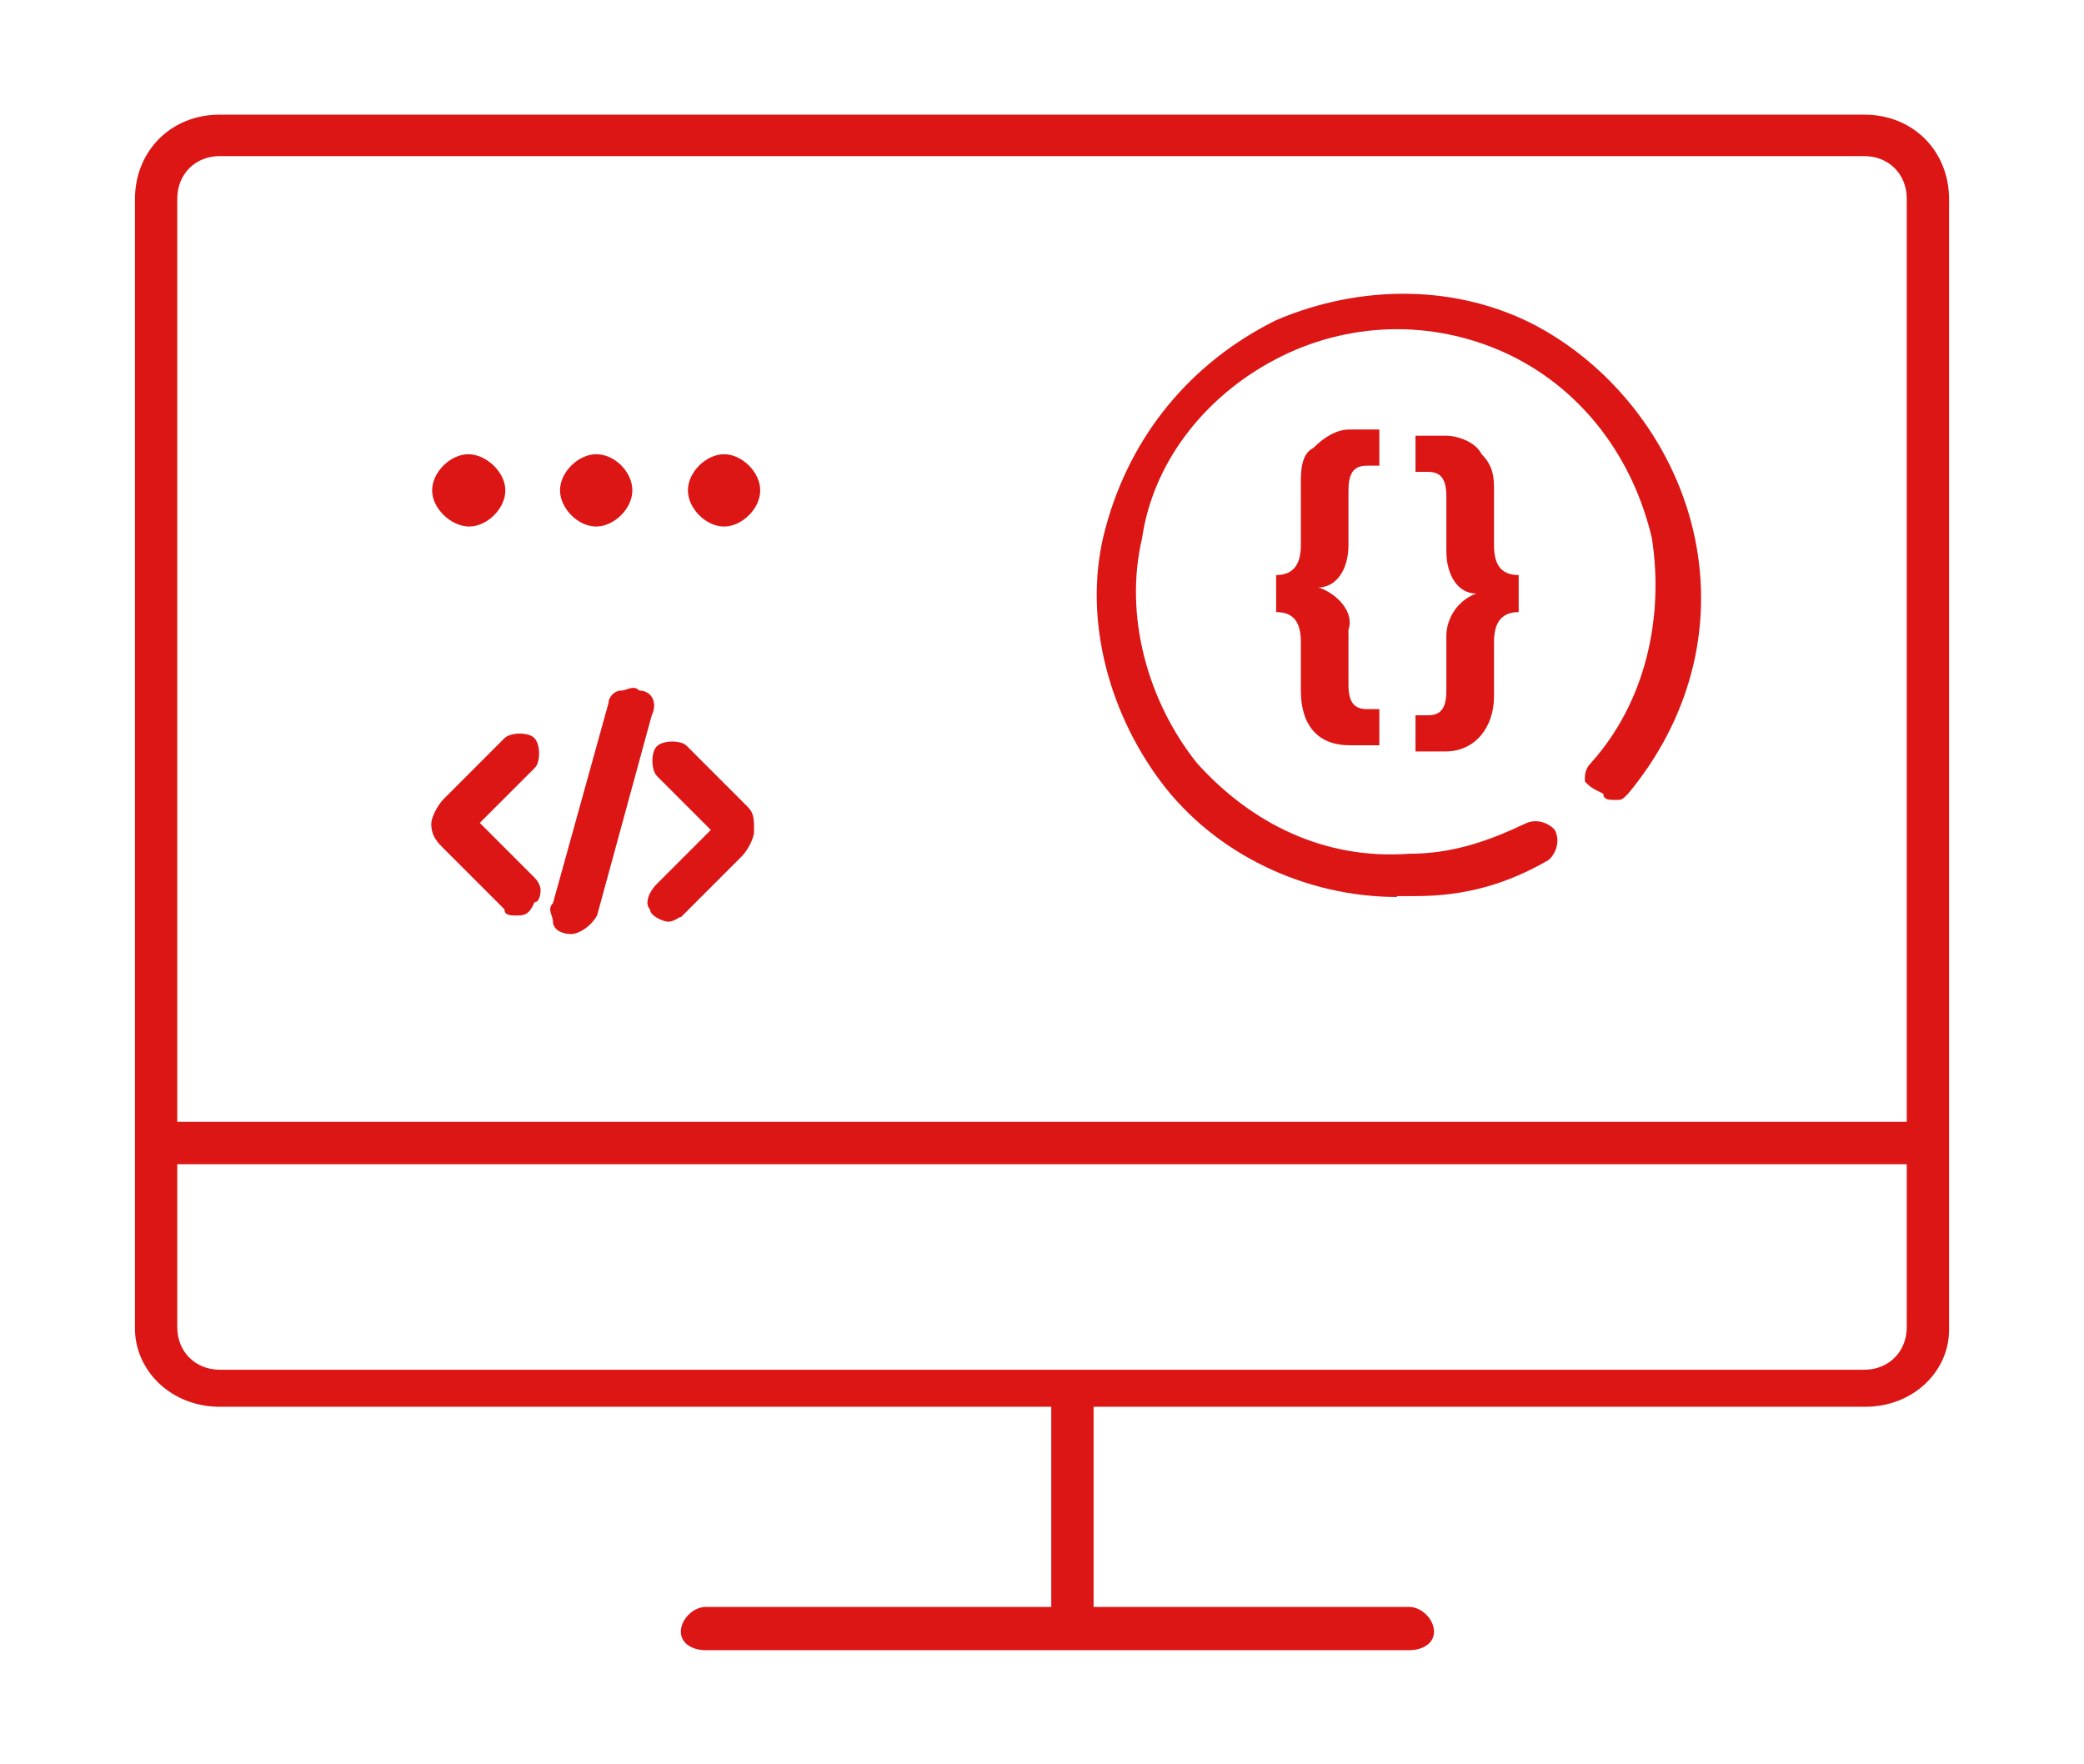 <?xml version="1.0" encoding="utf-8"?>
<!-- Generator: Adobe Illustrator 25.0.1, SVG Export Plug-In . SVG Version: 6.00 Build 0)  -->
<svg version="1.1" id="图层_1" xmlns="http://www.w3.org/2000/svg" xmlns:xlink="http://www.w3.org/1999/xlink" x="0px" y="0px"
	 viewBox="0 0 236.3 200" style="enable-background:new 0 0 236.3 200;" xml:space="preserve">
<style type="text/css">
	.st0{fill:#DB1615;}
</style>
<path class="st0" d="M57.3,55.6c0,2.1-2.1,4.1-4.1,4.1S49,57.7,49,55.6c0-2.1,2.1-4.1,4.1-4.1S57.3,53.5,57.3,55.6 M71.7,55.6
	c0,2.1-2.1,4.1-4.1,4.1c-2.1,0-4.1-2.1-4.1-4.1c0-2.1,2.1-4.1,4.1-4.1C69.7,51.5,71.7,53.5,71.7,55.6 M86.2,55.6
	c0,2.1-2.1,4.1-4.1,4.1c-2.1,0-4.1-2.1-4.1-4.1c0-2.1,2.1-4.1,4.1-4.1C84.1,51.5,86.2,53.5,86.2,55.6 M158.4,101.7
	c-10.3,0-20.6-4.8-26.8-13.1c-6.2-8.3-8.9-19.3-6.2-28.9c2.8-10.3,9.6-18.6,19.3-23.4c9.6-4.1,20.6-4.1,29.6,0.7
	c8.9,4.8,15.8,13.8,17.9,24.1c2.1,10.3-0.7,20.6-7.6,28.9c-0.7,0.7-0.7,0.7-1.4,0.7c-0.7,0-1.4,0-1.4-0.7c-1.4-0.7-1.4-0.7-2.1-1.4
	c0-0.7,0-1.4,0.7-2.1c6.2-6.9,8.3-16.5,6.9-25.5c-2.1-8.9-7.6-16.5-15.8-20.6c-8.3-4.1-17.9-4.1-26.2,0
	c-8.3,4.1-14.5,11.7-15.8,20.6c-2.1,8.9,0.7,18.6,6.2,25.5c6.2,6.9,14.5,11,24.1,10.3c4.8,0,8.9-1.4,13.1-3.4c1.4-0.7,2.8,0,3.4,0.7
	c0.7,1.4,0,2.8-0.7,3.4c-4.8,2.8-9.6,4.1-15.1,4.1H158.4L158.4,101.7z"/>
<path class="st0" d="M144.7,65.2c2.1,0,2.8-1.4,2.8-3.4v-6.9c0-1.4,0-3.4,1.4-4.1c1.4-1.4,2.8-2.1,4.1-2.1h3.4v4.1H155
	c-1.4,0-2.1,0.7-2.1,2.8v6.2c0,2.8-1.4,4.8-3.4,4.8c2.1,0.7,4.1,2.8,3.4,4.8v6.2c0,2.1,0.7,2.8,2.1,2.8h1.4v4.1h-3.4
	c-3.4,0-5.5-2.1-5.5-6.2v-5.5c0-2.1-0.7-3.4-2.8-3.4V65.2L144.7,65.2z M172.2,69.4c-2.1,0-2.8,1.4-2.8,3.4V79c0,3.4-2.1,6.2-5.5,6.2
	h-3.4v-4.1h1.4c1.4,0,2.1-0.7,2.1-2.8v-6.2c0-2.1,1.4-4.1,3.4-4.8c-2.1,0-3.4-2.1-3.4-4.8v-6.2c0-2.1-0.7-2.8-2.1-2.8h-1.4v-4.1h3.4
	c1.4,0,3.4,0.7,4.1,2.1c1.4,1.4,1.4,2.8,1.4,4.1v6.2c0,2.1,0.7,3.4,2.8,3.4C172.2,65.2,172.2,69.4,172.2,69.4z"/>
<path class="st0" d="M211.5,159.5H24.9c-5.5,0-9.6-4.1-9.6-8.9v-128c0-5.5,4.1-9.6,9.6-9.6h186.5c5.5,0,9.6,4.1,9.6,9.6v128
	C221.1,155.4,217,159.5,211.5,159.5L211.5,159.5z M24.9,17.7c-2.8,0-4.8,2.1-4.8,4.8v128c0,2.8,2.1,4.8,4.8,4.8h186.5
	c2.8,0,4.8-2.1,4.8-4.8v-128c0-2.8-2.1-4.8-4.8-4.8H24.9z"/>
<path class="st0" d="M18,127.2h201v4.8H18V127.2z M119.2,157.5h4.8V185h-4.8V157.5z"/>
<path class="st0" d="M159.8,187.1H80c-1.4,0-2.8-0.7-2.8-2.1c0-1.4,1.4-2.8,2.8-2.8h79.8c1.4,0,2.8,1.4,2.8,2.8
	C162.6,186.4,161.2,187.1,159.8,187.1z M75.8,104.5c-0.7,0-2.1-0.7-2.1-1.4c-0.7-0.7,0-2.1,0.7-2.8l6.2-6.2L74.5,88
	c-0.7-0.7-0.7-2.8,0-3.4c0.7-0.7,2.8-0.7,3.4,0l6.9,6.9c0.7,0.7,0.7,1.4,0.7,2.8c0,0.7-0.7,2.1-1.4,2.8l-6.9,6.9
	C77.2,103.8,76.5,104.5,75.8,104.5L75.8,104.5z M58.6,103.8c-0.7,0-1.4,0-1.4-0.7l-6.9-6.9c-0.7-0.7-1.4-1.4-1.4-2.8
	c0-0.7,0.7-2.1,1.4-2.8l6.9-6.9c0.7-0.7,2.8-0.7,3.4,0c0.7,0.7,0.7,2.8,0,3.4l-6.2,6.2l6.2,6.2c0.7,0.7,0.7,1.4,0.7,1.4
	s0,1.4-0.7,1.4C60,103.8,59.3,103.8,58.6,103.8z M64.8,105.9C64.1,105.9,64.1,105.9,64.8,105.9c-1.4,0-2.1-0.7-2.1-1.4
	c0-0.7-0.7-1.4,0-2.1L69,79.7c0-0.7,0.7-1.4,1.4-1.4c0.7,0,1.4-0.7,2.1,0c1.4,0,2.1,1.4,1.4,2.8l-6.2,22.7
	C66.9,105.2,65.5,105.9,64.8,105.9z"/>
</svg>
